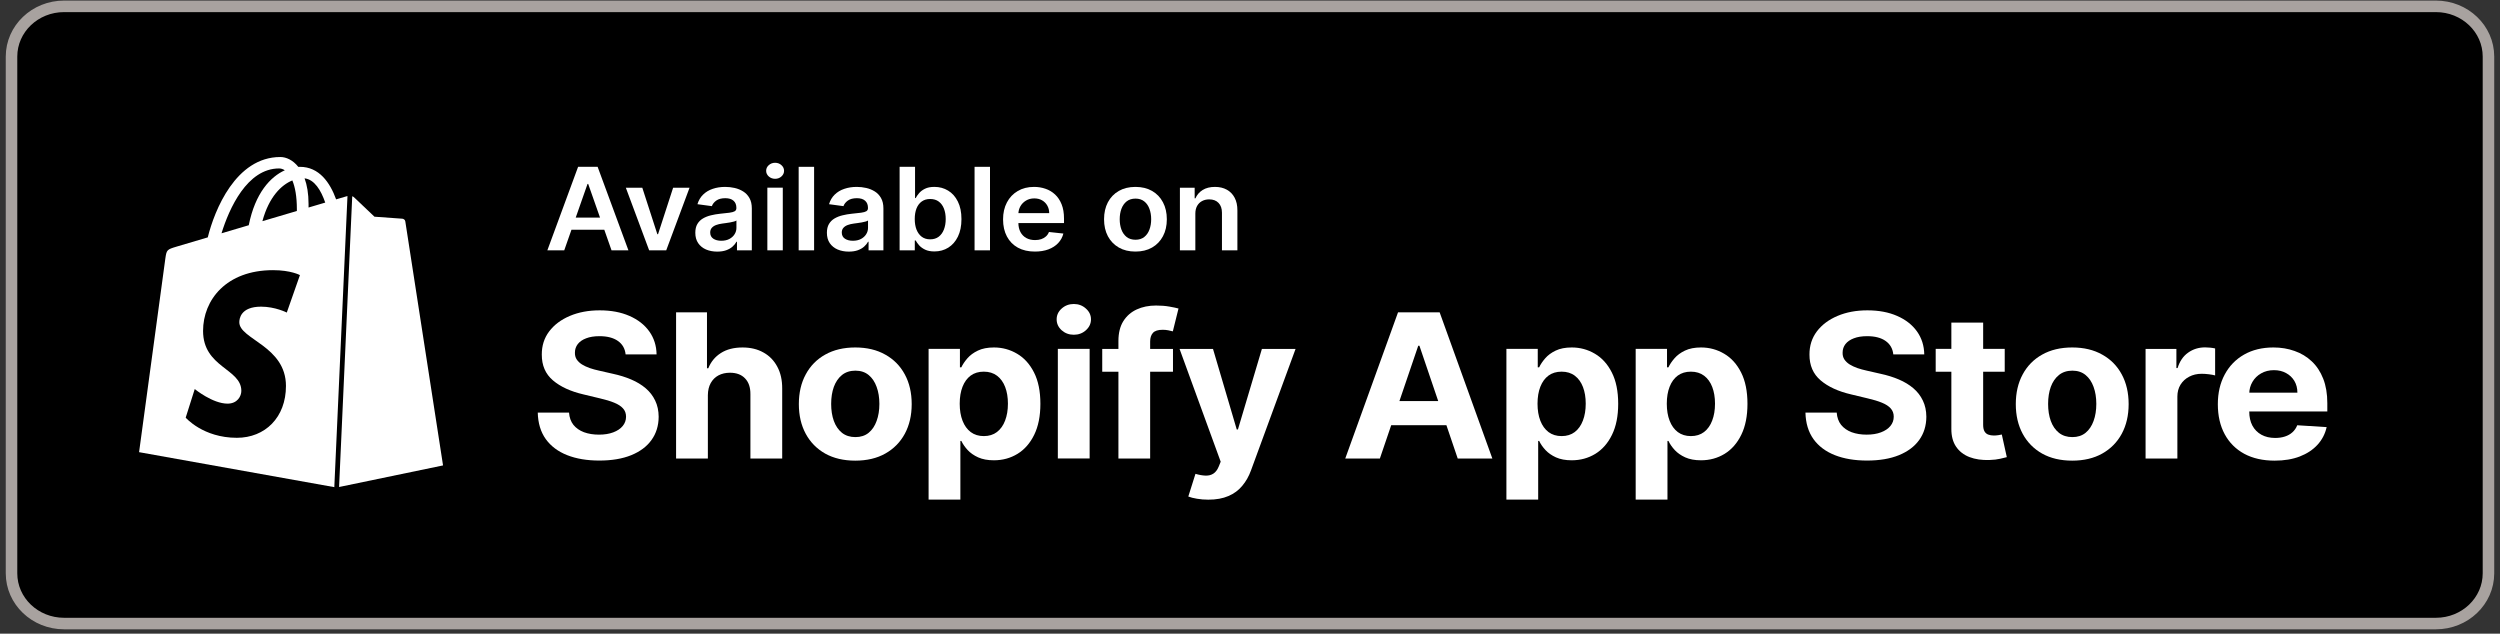 <svg width="217" height="55" viewBox="0 0 217 55" fill="none" xmlns="http://www.w3.org/2000/svg">
<rect x="0" y="0" width="217" height="55" fill="#333333" stroke="none"/>
<path d="M211.438 0.551H5.561C3.042 0.551 1 2.503 1 4.911V49.764C1 52.172 3.042 54.124 5.561 54.124H211.438C213.957 54.124 215.999 52.172 215.999 49.764V4.911C215.999 2.503 213.957 0.551 211.438 0.551Z" fill="black"/>
<path d="M211.438 0.551H5.561C3.042 0.551 1 2.503 1 4.911V49.764C1 52.172 3.042 54.124 5.561 54.124H211.438C213.957 54.124 215.999 52.172 215.999 49.764V4.911C215.999 2.503 213.957 0.551 211.438 0.551Z" stroke="#A8A29F"/>
<path d="M197.444 39.984C196.421 39.984 195.54 39.786 194.801 39.389C194.068 38.989 193.501 38.423 193.105 37.692C192.707 36.957 192.508 36.088 192.508 35.084C192.508 34.106 192.707 33.247 193.105 32.508C193.501 31.769 194.061 31.192 194.782 30.78C195.507 30.367 196.358 30.16 197.334 30.16C197.991 30.16 198.602 30.261 199.168 30.464C199.737 30.662 200.235 30.961 200.657 31.362C201.086 31.762 201.418 32.266 201.655 32.873C201.892 33.476 202.011 34.182 202.011 34.992V35.716H193.609V34.081H199.414C199.414 33.701 199.328 33.365 199.155 33.071C198.981 32.778 198.741 32.549 198.435 32.384C198.133 32.215 197.781 32.13 197.38 32.13C196.96 32.13 196.589 32.223 196.266 32.409C195.945 32.59 195.695 32.836 195.514 33.146C195.333 33.451 195.239 33.792 195.235 34.168V35.722C195.235 36.193 195.326 36.6 195.507 36.943C195.692 37.285 195.954 37.55 196.292 37.736C196.628 37.921 197.028 38.014 197.489 38.014C197.797 38.014 198.077 37.973 198.332 37.89C198.586 37.808 198.805 37.684 198.986 37.519C199.168 37.354 199.306 37.151 199.401 36.912L201.953 37.073C201.823 37.659 201.557 38.171 201.156 38.609C200.759 39.042 200.245 39.381 199.614 39.625C198.988 39.864 198.265 39.984 197.444 39.984Z" fill="white"/>
<path d="M186.236 39.803V30.289H188.911V31.949H189.014C189.197 31.358 189.5 30.912 189.928 30.611C190.356 30.305 190.848 30.152 191.405 30.152C191.544 30.152 191.692 30.161 191.852 30.177C192.013 30.194 192.152 30.216 192.273 30.245V32.587C192.144 32.549 191.964 32.516 191.736 32.487C191.507 32.459 191.297 32.444 191.107 32.444C190.702 32.444 190.338 32.529 190.019 32.698C189.704 32.863 189.453 33.094 189.267 33.392C189.086 33.689 188.996 34.032 188.996 34.42V39.803H186.236Z" fill="white"/>
<path d="M179.869 39.984C178.862 39.984 177.992 39.78 177.258 39.371C176.528 38.958 175.964 38.384 175.567 37.649C175.17 36.91 174.971 36.053 174.971 35.078C174.971 34.095 175.17 33.236 175.567 32.502C175.964 31.762 176.528 31.188 177.258 30.78C177.992 30.367 178.862 30.16 179.869 30.16C180.875 30.16 181.743 30.367 182.472 30.78C183.207 31.188 183.773 31.762 184.17 32.502C184.567 33.236 184.766 34.095 184.766 35.078C184.766 36.053 184.567 36.91 184.17 37.649C183.773 38.384 183.207 38.958 182.472 39.371C181.743 39.78 180.875 39.984 179.869 39.984ZM179.882 37.94C180.339 37.94 180.721 37.816 181.028 37.568C181.335 37.316 181.565 36.974 181.722 36.54C181.881 36.106 181.96 35.613 181.96 35.06C181.96 34.506 181.881 34.013 181.722 33.579C181.565 33.146 181.335 32.803 181.028 32.551C180.721 32.299 180.339 32.173 179.882 32.173C179.419 32.173 179.031 32.299 178.716 32.551C178.404 32.803 178.168 33.146 178.009 33.579C177.853 34.013 177.776 34.506 177.776 35.06C177.776 35.613 177.853 36.106 178.009 36.54C178.168 36.974 178.404 37.316 178.716 37.568C179.031 37.816 179.419 37.94 179.882 37.94Z" fill="white"/>
<path d="M174.01 30.283V32.265H168.018V30.283H174.01ZM169.378 28.004H172.138V36.874C172.138 37.117 172.177 37.307 172.255 37.444C172.332 37.576 172.44 37.669 172.578 37.722C172.721 37.776 172.886 37.803 173.071 37.803C173.201 37.803 173.33 37.792 173.459 37.772C173.589 37.747 173.688 37.729 173.757 37.716L174.191 39.68C174.053 39.721 173.859 39.769 173.609 39.822C173.359 39.88 173.054 39.915 172.695 39.927C172.03 39.952 171.447 39.867 170.945 39.673C170.449 39.479 170.063 39.178 169.786 38.769C169.51 38.36 169.374 37.844 169.378 37.221V28.004Z" fill="white"/>
<path d="M164.338 30.759C164.286 30.259 164.063 29.871 163.67 29.595C163.278 29.318 162.745 29.18 162.07 29.18C161.612 29.18 161.225 29.242 160.911 29.366C160.596 29.485 160.354 29.652 160.185 29.867C160.021 30.082 159.939 30.326 159.939 30.598C159.93 30.825 159.98 31.023 160.088 31.193C160.2 31.362 160.354 31.509 160.548 31.633C160.742 31.752 160.967 31.858 161.221 31.948C161.477 32.035 161.749 32.11 162.038 32.172L163.229 32.444C163.809 32.568 164.339 32.733 164.823 32.94C165.308 33.146 165.726 33.4 166.08 33.701C166.435 34.003 166.708 34.358 166.903 34.767C167.102 35.176 167.204 35.644 167.207 36.173C167.204 36.949 166.996 37.622 166.586 38.192C166.179 38.758 165.592 39.198 164.823 39.511C164.059 39.821 163.137 39.976 162.058 39.976C160.987 39.976 160.054 39.819 159.259 39.505C158.468 39.191 157.85 38.727 157.406 38.111C156.966 37.492 156.735 36.726 156.713 35.814H159.427C159.457 36.239 159.585 36.594 159.809 36.879C160.038 37.16 160.343 37.373 160.722 37.517C161.107 37.657 161.541 37.727 162.025 37.727C162.5 37.727 162.913 37.661 163.262 37.529C163.616 37.397 163.89 37.214 164.085 36.978C164.28 36.743 164.376 36.472 164.376 36.167C164.376 35.882 164.287 35.642 164.111 35.448C163.938 35.254 163.683 35.089 163.347 34.953C163.014 34.816 162.605 34.692 162.122 34.581L160.678 34.234C159.559 33.974 158.675 33.567 158.028 33.014C157.38 32.461 157.058 31.715 157.062 30.778C157.058 30.01 157.272 29.339 157.704 28.765C158.14 28.191 158.738 27.743 159.499 27.421C160.258 27.099 161.122 26.938 162.089 26.938C163.074 26.938 163.934 27.099 164.668 27.421C165.407 27.743 165.981 28.191 166.392 28.765C166.801 29.339 167.013 30.003 167.026 30.759H164.338Z" fill="white"/>
<path d="M141.977 43.366V30.284H144.697V31.882H144.82C144.941 31.626 145.116 31.366 145.345 31.102C145.578 30.833 145.88 30.61 146.252 30.433C146.628 30.251 147.094 30.16 147.651 30.16C148.377 30.16 149.047 30.342 149.659 30.705C150.273 31.064 150.763 31.608 151.13 32.334C151.496 33.057 151.68 33.963 151.68 35.053C151.68 36.115 151.502 37.011 151.143 37.742C150.789 38.468 150.305 39.02 149.692 39.396C149.083 39.767 148.4 39.953 147.645 39.953C147.109 39.953 146.653 39.868 146.278 39.699C145.906 39.53 145.602 39.317 145.364 39.061C145.127 38.801 144.946 38.539 144.82 38.274H144.736V43.366H141.977ZM144.678 35.041C144.678 35.607 144.76 36.1 144.924 36.521C145.088 36.943 145.325 37.271 145.637 37.506C145.948 37.737 146.326 37.853 146.77 37.853C147.22 37.853 147.599 37.736 147.911 37.5C148.222 37.261 148.456 36.93 148.617 36.509C148.781 36.084 148.863 35.594 148.863 35.041C148.863 34.492 148.782 34.009 148.623 33.592C148.463 33.175 148.228 32.848 147.917 32.613C147.606 32.378 147.224 32.26 146.77 32.26C146.321 32.26 145.942 32.373 145.63 32.601C145.324 32.828 145.088 33.15 144.924 33.567C144.76 33.984 144.678 34.475 144.678 35.041Z" fill="white"/>
<path d="M130.756 43.366V30.284H133.477V31.882H133.599C133.72 31.626 133.895 31.366 134.124 31.102C134.357 30.833 134.66 30.61 135.031 30.433C135.406 30.251 135.873 30.16 136.431 30.16C137.155 30.16 137.825 30.342 138.438 30.705C139.051 31.064 139.542 31.608 139.908 32.334C140.276 33.057 140.459 33.963 140.459 35.053C140.459 36.115 140.28 37.011 139.921 37.742C139.568 38.468 139.083 39.02 138.471 39.396C137.861 39.767 137.18 39.953 136.424 39.953C135.888 39.953 135.432 39.868 135.057 39.699C134.686 39.53 134.381 39.317 134.144 39.061C133.905 38.801 133.724 38.539 133.599 38.274H133.514V43.366H130.756ZM133.457 35.041C133.457 35.607 133.539 36.1 133.703 36.521C133.867 36.943 134.105 37.271 134.415 37.506C134.726 37.737 135.104 37.853 135.55 37.853C135.998 37.853 136.378 37.736 136.69 37.5C137 37.261 137.236 36.93 137.395 36.509C137.559 36.084 137.641 35.594 137.641 35.041C137.641 34.492 137.562 34.009 137.401 33.592C137.242 33.175 137.006 32.848 136.695 32.613C136.385 32.378 136.003 32.26 135.55 32.26C135.1 32.26 134.72 32.373 134.41 32.601C134.102 32.828 133.867 33.15 133.703 33.567C133.539 33.984 133.457 34.475 133.457 35.041Z" fill="white"/>
<path d="M119.773 39.799H116.768L121.348 27.113H124.962L129.536 39.799H126.53L123.207 30.012H123.103L119.773 39.799ZM119.585 34.812H126.686V36.906H119.585V34.812Z" fill="white"/>
<path d="M104.881 43.371C104.531 43.371 104.203 43.344 103.896 43.29C103.594 43.241 103.343 43.177 103.145 43.098L103.766 41.129C104.09 41.224 104.382 41.275 104.641 41.283C104.905 41.292 105.131 41.234 105.321 41.11C105.516 40.986 105.673 40.776 105.794 40.478L105.956 40.076L102.387 30.289H105.289L107.349 37.276H107.453L109.532 30.289H112.454L108.586 40.831C108.401 41.343 108.148 41.789 107.828 42.169C107.513 42.553 107.114 42.849 106.63 43.055C106.146 43.266 105.563 43.371 104.881 43.371Z" fill="white"/>
<path d="M101.815 30.285V32.268H95.674V30.285H101.815ZM97.079 39.8V29.598C97.079 28.908 97.22 28.336 97.501 27.882C97.786 27.428 98.174 27.087 98.667 26.86C99.159 26.633 99.718 26.52 100.345 26.52C100.768 26.52 101.154 26.55 101.504 26.612C101.858 26.674 102.122 26.73 102.294 26.78L101.802 28.762C101.694 28.729 101.56 28.698 101.4 28.669C101.245 28.64 101.085 28.625 100.921 28.625C100.515 28.625 100.232 28.716 100.072 28.898C99.913 29.076 99.833 29.325 99.833 29.648V39.8H97.079Z" fill="white"/>
<path d="M91.82 39.797V30.283H94.58V39.797H91.82ZM93.207 29.056C92.796 29.056 92.445 28.926 92.151 28.666C91.861 28.402 91.717 28.086 91.717 27.718C91.717 27.355 91.861 27.043 92.151 26.783C92.445 26.519 92.796 26.387 93.207 26.387C93.617 26.387 93.967 26.519 94.256 26.783C94.55 27.043 94.697 27.355 94.697 27.718C94.697 28.086 94.55 28.402 94.256 28.666C93.967 28.926 93.617 29.056 93.207 29.056Z" fill="white"/>
<path d="M80.602 43.366V30.284H83.322V31.882H83.445C83.566 31.626 83.741 31.366 83.97 31.102C84.203 30.833 84.506 30.61 84.877 30.433C85.253 30.251 85.719 30.16 86.276 30.16C87.002 30.16 87.671 30.342 88.285 30.705C88.898 31.064 89.388 31.608 89.755 32.334C90.122 33.057 90.306 33.963 90.306 35.053C90.306 36.115 90.126 37.011 89.768 37.742C89.414 38.468 88.93 39.02 88.317 39.396C87.708 39.767 87.026 39.953 86.27 39.953C85.734 39.953 85.279 39.868 84.903 39.699C84.532 39.53 84.227 39.317 83.99 39.061C83.752 38.801 83.571 38.539 83.445 38.274H83.361V43.366H80.602ZM83.303 35.041C83.303 35.607 83.385 36.1 83.549 36.521C83.713 36.943 83.951 37.271 84.262 37.506C84.573 37.737 84.951 37.853 85.395 37.853C85.844 37.853 86.225 37.736 86.535 37.5C86.846 37.261 87.082 36.93 87.242 36.509C87.406 36.084 87.488 35.594 87.488 35.041C87.488 34.492 87.408 34.009 87.248 33.592C87.088 33.175 86.853 32.848 86.542 32.613C86.231 32.378 85.849 32.26 85.395 32.26C84.946 32.26 84.566 32.373 84.255 32.601C83.949 32.828 83.713 33.15 83.549 33.567C83.385 33.984 83.303 34.475 83.303 35.041Z" fill="white"/>
<path d="M74.237 39.984C73.231 39.984 72.361 39.78 71.626 39.371C70.897 38.958 70.333 38.384 69.936 37.649C69.538 36.91 69.34 36.053 69.34 35.078C69.34 34.095 69.538 33.236 69.936 32.502C70.333 31.762 70.897 31.188 71.626 30.78C72.361 30.367 73.231 30.16 74.237 30.16C75.244 30.16 76.112 30.367 76.841 30.78C77.576 31.188 78.141 31.762 78.539 32.502C78.936 33.236 79.135 34.095 79.135 35.078C79.135 36.053 78.936 36.91 78.539 37.649C78.141 38.384 77.576 38.958 76.841 39.371C76.112 39.78 75.244 39.984 74.237 39.984ZM74.25 37.94C74.708 37.94 75.09 37.816 75.397 37.568C75.703 37.316 75.935 36.974 76.09 36.54C76.25 36.106 76.33 35.613 76.33 35.06C76.33 34.506 76.25 34.013 76.09 33.579C75.935 33.146 75.703 32.803 75.397 32.551C75.09 32.299 74.708 32.173 74.25 32.173C73.788 32.173 73.399 32.299 73.084 32.551C72.773 32.803 72.538 33.146 72.378 33.579C72.222 34.013 72.145 34.506 72.145 35.06C72.145 35.613 72.222 36.106 72.378 36.54C72.538 36.974 72.773 37.316 73.084 37.568C73.399 37.816 73.788 37.94 74.25 37.94Z" fill="white"/>
<path d="M61.443 34.298V39.799H58.684V27.113H61.366V31.963H61.482C61.707 31.402 62.069 30.962 62.571 30.644C63.072 30.322 63.7 30.161 64.456 30.161C65.147 30.161 65.749 30.305 66.263 30.594C66.781 30.879 67.183 31.29 67.468 31.827C67.757 32.36 67.9 32.998 67.895 33.741V39.799H65.136V34.212C65.14 33.625 64.985 33.169 64.669 32.843C64.359 32.517 63.922 32.353 63.361 32.353C62.985 32.353 62.653 32.43 62.363 32.583C62.078 32.736 61.854 32.958 61.69 33.252C61.53 33.541 61.448 33.89 61.443 34.298Z" fill="white"/>
<path d="M54.303 30.759C54.251 30.259 54.028 29.871 53.635 29.595C53.242 29.318 52.709 29.18 52.035 29.18C51.577 29.18 51.191 29.242 50.876 29.366C50.56 29.485 50.319 29.652 50.15 29.867C49.986 30.082 49.904 30.326 49.904 30.598C49.895 30.825 49.945 31.023 50.053 31.193C50.165 31.362 50.319 31.509 50.513 31.633C50.707 31.752 50.932 31.858 51.187 31.948C51.441 32.035 51.713 32.11 52.003 32.172L53.195 32.444C53.773 32.568 54.305 32.733 54.788 32.94C55.272 33.146 55.691 33.4 56.045 33.701C56.399 34.003 56.673 34.358 56.868 34.767C57.066 35.176 57.168 35.644 57.172 36.173C57.168 36.949 56.961 37.622 56.55 38.192C56.145 38.758 55.557 39.198 54.788 39.511C54.024 39.821 53.102 39.976 52.022 39.976C50.951 39.976 50.018 39.819 49.224 39.505C48.433 39.191 47.816 38.727 47.371 38.111C46.93 37.492 46.699 36.726 46.678 35.814H49.392C49.422 36.239 49.55 36.594 49.774 36.879C50.003 37.16 50.308 37.373 50.688 37.517C51.072 37.657 51.506 37.727 51.99 37.727C52.465 37.727 52.877 37.661 53.227 37.529C53.581 37.397 53.856 37.214 54.05 36.978C54.244 36.743 54.341 36.472 54.341 36.167C54.341 35.882 54.253 35.642 54.076 35.448C53.903 35.254 53.648 35.089 53.311 34.953C52.979 34.816 52.571 34.692 52.087 34.581L50.642 34.234C49.524 33.974 48.641 33.567 47.993 33.014C47.345 32.461 47.023 31.715 47.028 30.778C47.023 30.01 47.237 29.339 47.669 28.765C48.105 28.191 48.703 27.743 49.463 27.421C50.224 27.099 51.087 26.938 52.055 26.938C53.039 26.938 53.899 27.099 54.633 27.421C55.371 27.743 55.946 28.191 56.356 28.765C56.766 29.339 56.978 30.003 56.991 30.759H54.303Z" fill="white"/>
<path d="M103.756 18.545V21.73H102.416V16.293H103.697V17.217H103.763C103.894 16.913 104.103 16.671 104.389 16.492C104.678 16.312 105.034 16.223 105.459 16.223C105.851 16.223 106.193 16.303 106.484 16.463C106.778 16.624 107.005 16.856 107.165 17.161C107.328 17.465 107.408 17.834 107.406 18.268V21.73H106.066V18.467C106.066 18.103 105.967 17.819 105.77 17.614C105.575 17.408 105.305 17.306 104.959 17.306C104.725 17.306 104.516 17.355 104.334 17.454C104.153 17.551 104.011 17.692 103.908 17.876C103.807 18.06 103.756 18.283 103.756 18.545Z" fill="white"/>
<path d="M98.556 21.836C98.001 21.836 97.52 21.72 97.113 21.486C96.706 21.252 96.39 20.925 96.165 20.505C95.943 20.085 95.832 19.595 95.832 19.033C95.832 18.471 95.943 17.98 96.165 17.557C96.39 17.135 96.706 16.807 97.113 16.573C97.52 16.34 98.001 16.223 98.556 16.223C99.112 16.223 99.593 16.34 100 16.573C100.407 16.807 100.722 17.135 100.944 17.557C101.169 17.98 101.281 18.471 101.281 19.033C101.281 19.595 101.169 20.085 100.944 20.505C100.722 20.925 100.407 21.252 100 21.486C99.593 21.72 99.112 21.836 98.556 21.836ZM98.564 20.81C98.865 20.81 99.117 20.731 99.319 20.573C99.522 20.412 99.672 20.198 99.771 19.929C99.872 19.66 99.922 19.36 99.922 19.029C99.922 18.697 99.872 18.396 99.771 18.127C99.672 17.855 99.522 17.64 99.319 17.479C99.117 17.319 98.865 17.239 98.564 17.239C98.255 17.239 97.999 17.319 97.794 17.479C97.592 17.64 97.44 17.855 97.339 18.127C97.24 18.396 97.191 18.697 97.191 19.029C97.191 19.36 97.24 19.66 97.339 19.929C97.44 20.198 97.592 20.412 97.794 20.573C97.999 20.731 98.255 20.81 98.564 20.81Z" fill="white"/>
<path d="M89.828 21.836C89.258 21.836 88.765 21.723 88.351 21.497C87.939 21.268 87.622 20.944 87.4 20.527C87.177 20.107 87.066 19.612 87.066 19.044C87.066 18.484 87.177 17.994 87.4 17.571C87.624 17.146 87.938 16.816 88.34 16.58C88.742 16.342 89.215 16.223 89.757 16.223C90.108 16.223 90.439 16.277 90.75 16.386C91.063 16.492 91.339 16.657 91.579 16.881C91.821 17.105 92.011 17.391 92.149 17.738C92.287 18.082 92.356 18.493 92.356 18.969V19.362H87.696V18.498H91.072C91.069 18.253 91.014 18.035 90.905 17.844C90.796 17.65 90.645 17.498 90.45 17.387C90.257 17.276 90.033 17.221 89.776 17.221C89.502 17.221 89.261 17.285 89.054 17.412C88.847 17.537 88.685 17.702 88.569 17.907C88.456 18.11 88.398 18.333 88.395 18.576V19.33C88.395 19.646 88.456 19.918 88.577 20.145C88.698 20.369 88.867 20.541 89.084 20.661C89.301 20.779 89.555 20.838 89.846 20.838C90.041 20.838 90.218 20.812 90.376 20.76C90.534 20.706 90.671 20.627 90.787 20.523C90.903 20.419 90.99 20.291 91.049 20.137L92.301 20.272C92.222 20.588 92.071 20.864 91.849 21.1C91.629 21.334 91.348 21.515 91.005 21.645C90.662 21.773 90.27 21.836 89.828 21.836Z" fill="white"/>
<path d="M85.932 14.48V21.729H84.592V14.48H85.932Z" fill="white"/>
<path d="M78.086 21.729V14.48H79.426V17.192H79.481C79.55 17.06 79.648 16.919 79.774 16.77C79.9 16.619 80.07 16.491 80.285 16.385C80.499 16.276 80.773 16.222 81.106 16.222C81.546 16.222 81.942 16.329 82.295 16.544C82.65 16.756 82.931 17.071 83.139 17.489C83.349 17.904 83.454 18.414 83.454 19.018C83.454 19.615 83.351 20.122 83.146 20.54C82.941 20.958 82.662 21.276 82.31 21.496C81.957 21.715 81.557 21.825 81.11 21.825C80.784 21.825 80.514 21.773 80.299 21.669C80.085 21.565 79.912 21.44 79.781 21.294C79.653 21.145 79.553 21.005 79.481 20.873H79.404V21.729H78.086ZM79.4 19.011C79.4 19.363 79.452 19.671 79.555 19.935C79.662 20.199 79.813 20.405 80.011 20.554C80.211 20.701 80.453 20.774 80.736 20.774C81.032 20.774 81.281 20.698 81.48 20.547C81.68 20.394 81.831 20.185 81.932 19.921C82.036 19.654 82.088 19.351 82.088 19.011C82.088 18.674 82.037 18.374 81.936 18.112C81.835 17.85 81.684 17.645 81.484 17.496C81.284 17.347 81.035 17.273 80.736 17.273C80.45 17.273 80.207 17.345 80.007 17.489C79.807 17.633 79.655 17.835 79.552 18.094C79.451 18.354 79.4 18.659 79.4 19.011Z" fill="white"/>
<path d="M73.678 21.84C73.318 21.84 72.993 21.779 72.705 21.656C72.418 21.531 72.191 21.347 72.023 21.104C71.858 20.861 71.775 20.561 71.775 20.205C71.775 19.898 71.835 19.644 71.953 19.444C72.072 19.243 72.233 19.083 72.438 18.962C72.643 18.842 72.874 18.751 73.13 18.69C73.389 18.626 73.657 18.58 73.934 18.552C74.267 18.519 74.537 18.489 74.744 18.463C74.951 18.435 75.102 18.392 75.196 18.336C75.292 18.277 75.34 18.186 75.34 18.063V18.042C75.34 17.775 75.258 17.569 75.092 17.423C74.927 17.276 74.689 17.203 74.378 17.203C74.05 17.203 73.789 17.272 73.597 17.408C73.407 17.545 73.278 17.707 73.212 17.893L71.961 17.724C72.059 17.393 72.222 17.117 72.449 16.895C72.676 16.671 72.954 16.503 73.282 16.393C73.61 16.279 73.973 16.223 74.37 16.223C74.644 16.223 74.917 16.253 75.188 16.315C75.46 16.376 75.708 16.478 75.933 16.619C76.157 16.758 76.337 16.948 76.473 17.189C76.611 17.43 76.68 17.731 76.68 18.091V21.73H75.392V20.983H75.348C75.266 21.134 75.151 21.276 75.003 21.408C74.858 21.538 74.674 21.643 74.452 21.723C74.232 21.801 73.974 21.84 73.678 21.84ZM74.026 20.898C74.295 20.898 74.528 20.848 74.726 20.746C74.923 20.642 75.075 20.505 75.181 20.336C75.29 20.166 75.344 19.98 75.344 19.78V19.139C75.302 19.172 75.23 19.203 75.129 19.231C75.031 19.259 74.919 19.284 74.796 19.306C74.673 19.327 74.551 19.346 74.43 19.362C74.309 19.379 74.204 19.393 74.115 19.405C73.915 19.431 73.736 19.473 73.578 19.532C73.42 19.591 73.296 19.674 73.204 19.78C73.113 19.884 73.067 20.018 73.067 20.183C73.067 20.419 73.157 20.598 73.338 20.718C73.518 20.838 73.747 20.898 74.026 20.898Z" fill="white"/>
<path d="M70.664 14.48V21.729H69.324V14.48H70.664Z" fill="white"/>
<path d="M66.606 21.728V16.291H67.946V21.728H66.606ZM67.279 15.52C67.067 15.52 66.885 15.453 66.731 15.318C66.579 15.181 66.502 15.017 66.502 14.826C66.502 14.633 66.579 14.469 66.731 14.334C66.885 14.197 67.067 14.129 67.279 14.129C67.494 14.129 67.677 14.197 67.827 14.334C67.98 14.469 68.057 14.633 68.057 14.826C68.057 15.017 67.98 15.181 67.827 15.318C67.677 15.453 67.494 15.52 67.279 15.52Z" fill="white"/>
<path d="M62.256 21.84C61.896 21.84 61.572 21.779 61.283 21.656C60.996 21.531 60.769 21.347 60.602 21.104C60.436 20.861 60.353 20.561 60.353 20.205C60.353 19.898 60.413 19.644 60.531 19.444C60.65 19.243 60.811 19.083 61.016 18.962C61.221 18.842 61.452 18.751 61.708 18.69C61.967 18.626 62.235 18.58 62.512 18.552C62.845 18.519 63.115 18.489 63.322 18.463C63.53 18.435 63.68 18.392 63.774 18.336C63.87 18.277 63.918 18.186 63.918 18.063V18.042C63.918 17.775 63.836 17.569 63.67 17.423C63.505 17.276 63.267 17.203 62.956 17.203C62.628 17.203 62.367 17.272 62.175 17.408C61.985 17.545 61.856 17.707 61.79 17.893L60.538 17.724C60.637 17.393 60.8 17.117 61.027 16.895C61.254 16.671 61.532 16.503 61.86 16.393C62.188 16.279 62.551 16.223 62.949 16.223C63.222 16.223 63.495 16.253 63.767 16.315C64.038 16.376 64.286 16.478 64.51 16.619C64.735 16.758 64.915 16.948 65.051 17.189C65.189 17.43 65.258 17.731 65.258 18.091V21.73H63.97V20.983H63.926C63.844 21.134 63.73 21.276 63.581 21.408C63.436 21.538 63.252 21.643 63.03 21.723C62.81 21.801 62.552 21.84 62.256 21.84ZM62.604 20.898C62.873 20.898 63.106 20.848 63.304 20.746C63.501 20.642 63.653 20.505 63.759 20.336C63.868 20.166 63.922 19.98 63.922 19.78V19.139C63.88 19.172 63.809 19.203 63.707 19.231C63.609 19.259 63.498 19.284 63.374 19.306C63.251 19.327 63.129 19.346 63.008 19.362C62.887 19.379 62.782 19.393 62.693 19.405C62.493 19.431 62.314 19.473 62.156 19.532C61.998 19.591 61.874 19.674 61.782 19.78C61.691 19.884 61.645 20.018 61.645 20.183C61.645 20.419 61.736 20.598 61.916 20.718C62.096 20.838 62.325 20.898 62.604 20.898Z" fill="white"/>
<path d="M59.853 16.293L57.828 21.73H56.347L54.322 16.293H55.751L57.058 20.331H57.117L58.428 16.293H59.853Z" fill="white"/>
<path d="M48.976 21.729H47.51L50.179 14.48H51.874L54.547 21.729H53.081L51.056 15.967H50.997L48.976 21.729ZM49.024 18.887H53.022V19.942H49.024V18.887Z" fill="white"/>
<path d="M34.918 18.983C34.81 18.975 32.504 18.81 32.504 18.81C32.504 18.81 30.902 17.29 30.726 17.121C30.684 17.081 30.631 17.053 30.574 17.035L29.432 42.272L38.456 40.398C38.456 40.398 35.201 19.359 35.18 19.216C35.16 19.071 35.027 18.992 34.918 18.983Z" fill="white"/>
<path d="M30.071 17.041C30.052 17.046 29.721 17.143 29.175 17.305C28.64 15.833 27.696 14.481 26.035 14.481C25.988 14.481 25.942 14.483 25.895 14.486C25.422 13.889 24.838 13.629 24.332 13.629C20.463 13.629 18.615 18.254 18.035 20.604C16.532 21.049 15.463 21.366 15.327 21.407C14.488 21.659 14.461 21.684 14.352 22.439C14.269 23.012 12.072 39.248 12.072 39.248L29.018 42.284L30.161 17.021C30.127 17.027 30.095 17.034 30.071 17.041ZM25.768 18.152C25.768 18.208 25.768 18.261 25.767 18.313C24.824 18.592 23.802 18.895 22.776 19.198C23.352 17.073 24.432 16.047 25.375 15.661C25.613 16.23 25.768 17.049 25.768 18.152ZM24.226 14.621C24.393 14.621 24.561 14.675 24.722 14.78C23.482 15.339 22.152 16.743 21.592 19.55C20.771 19.793 19.969 20.03 19.228 20.25C19.886 18.109 21.447 14.621 24.226 14.621ZM24.893 27.13C24.893 27.13 23.891 26.618 22.663 26.618C20.863 26.618 20.772 27.698 20.772 27.97C20.772 29.455 24.821 30.024 24.821 33.502C24.821 36.239 23.006 38.001 20.558 38.001C17.621 38.001 16.118 36.252 16.118 36.252L16.904 33.769C16.904 33.769 18.449 35.036 19.751 35.036C20.602 35.036 20.948 34.395 20.948 33.927C20.948 31.99 17.626 31.904 17.626 28.721C17.626 26.042 19.637 23.45 23.697 23.45C25.261 23.45 26.034 23.879 26.034 23.879L24.893 27.13ZM26.782 18.013C26.782 17.915 26.783 17.819 26.783 17.714C26.783 16.799 26.651 16.063 26.437 15.479C27.293 15.581 27.863 16.512 28.23 17.584C27.8 17.712 27.311 17.857 26.782 18.013Z" fill="white"/>
</svg>

